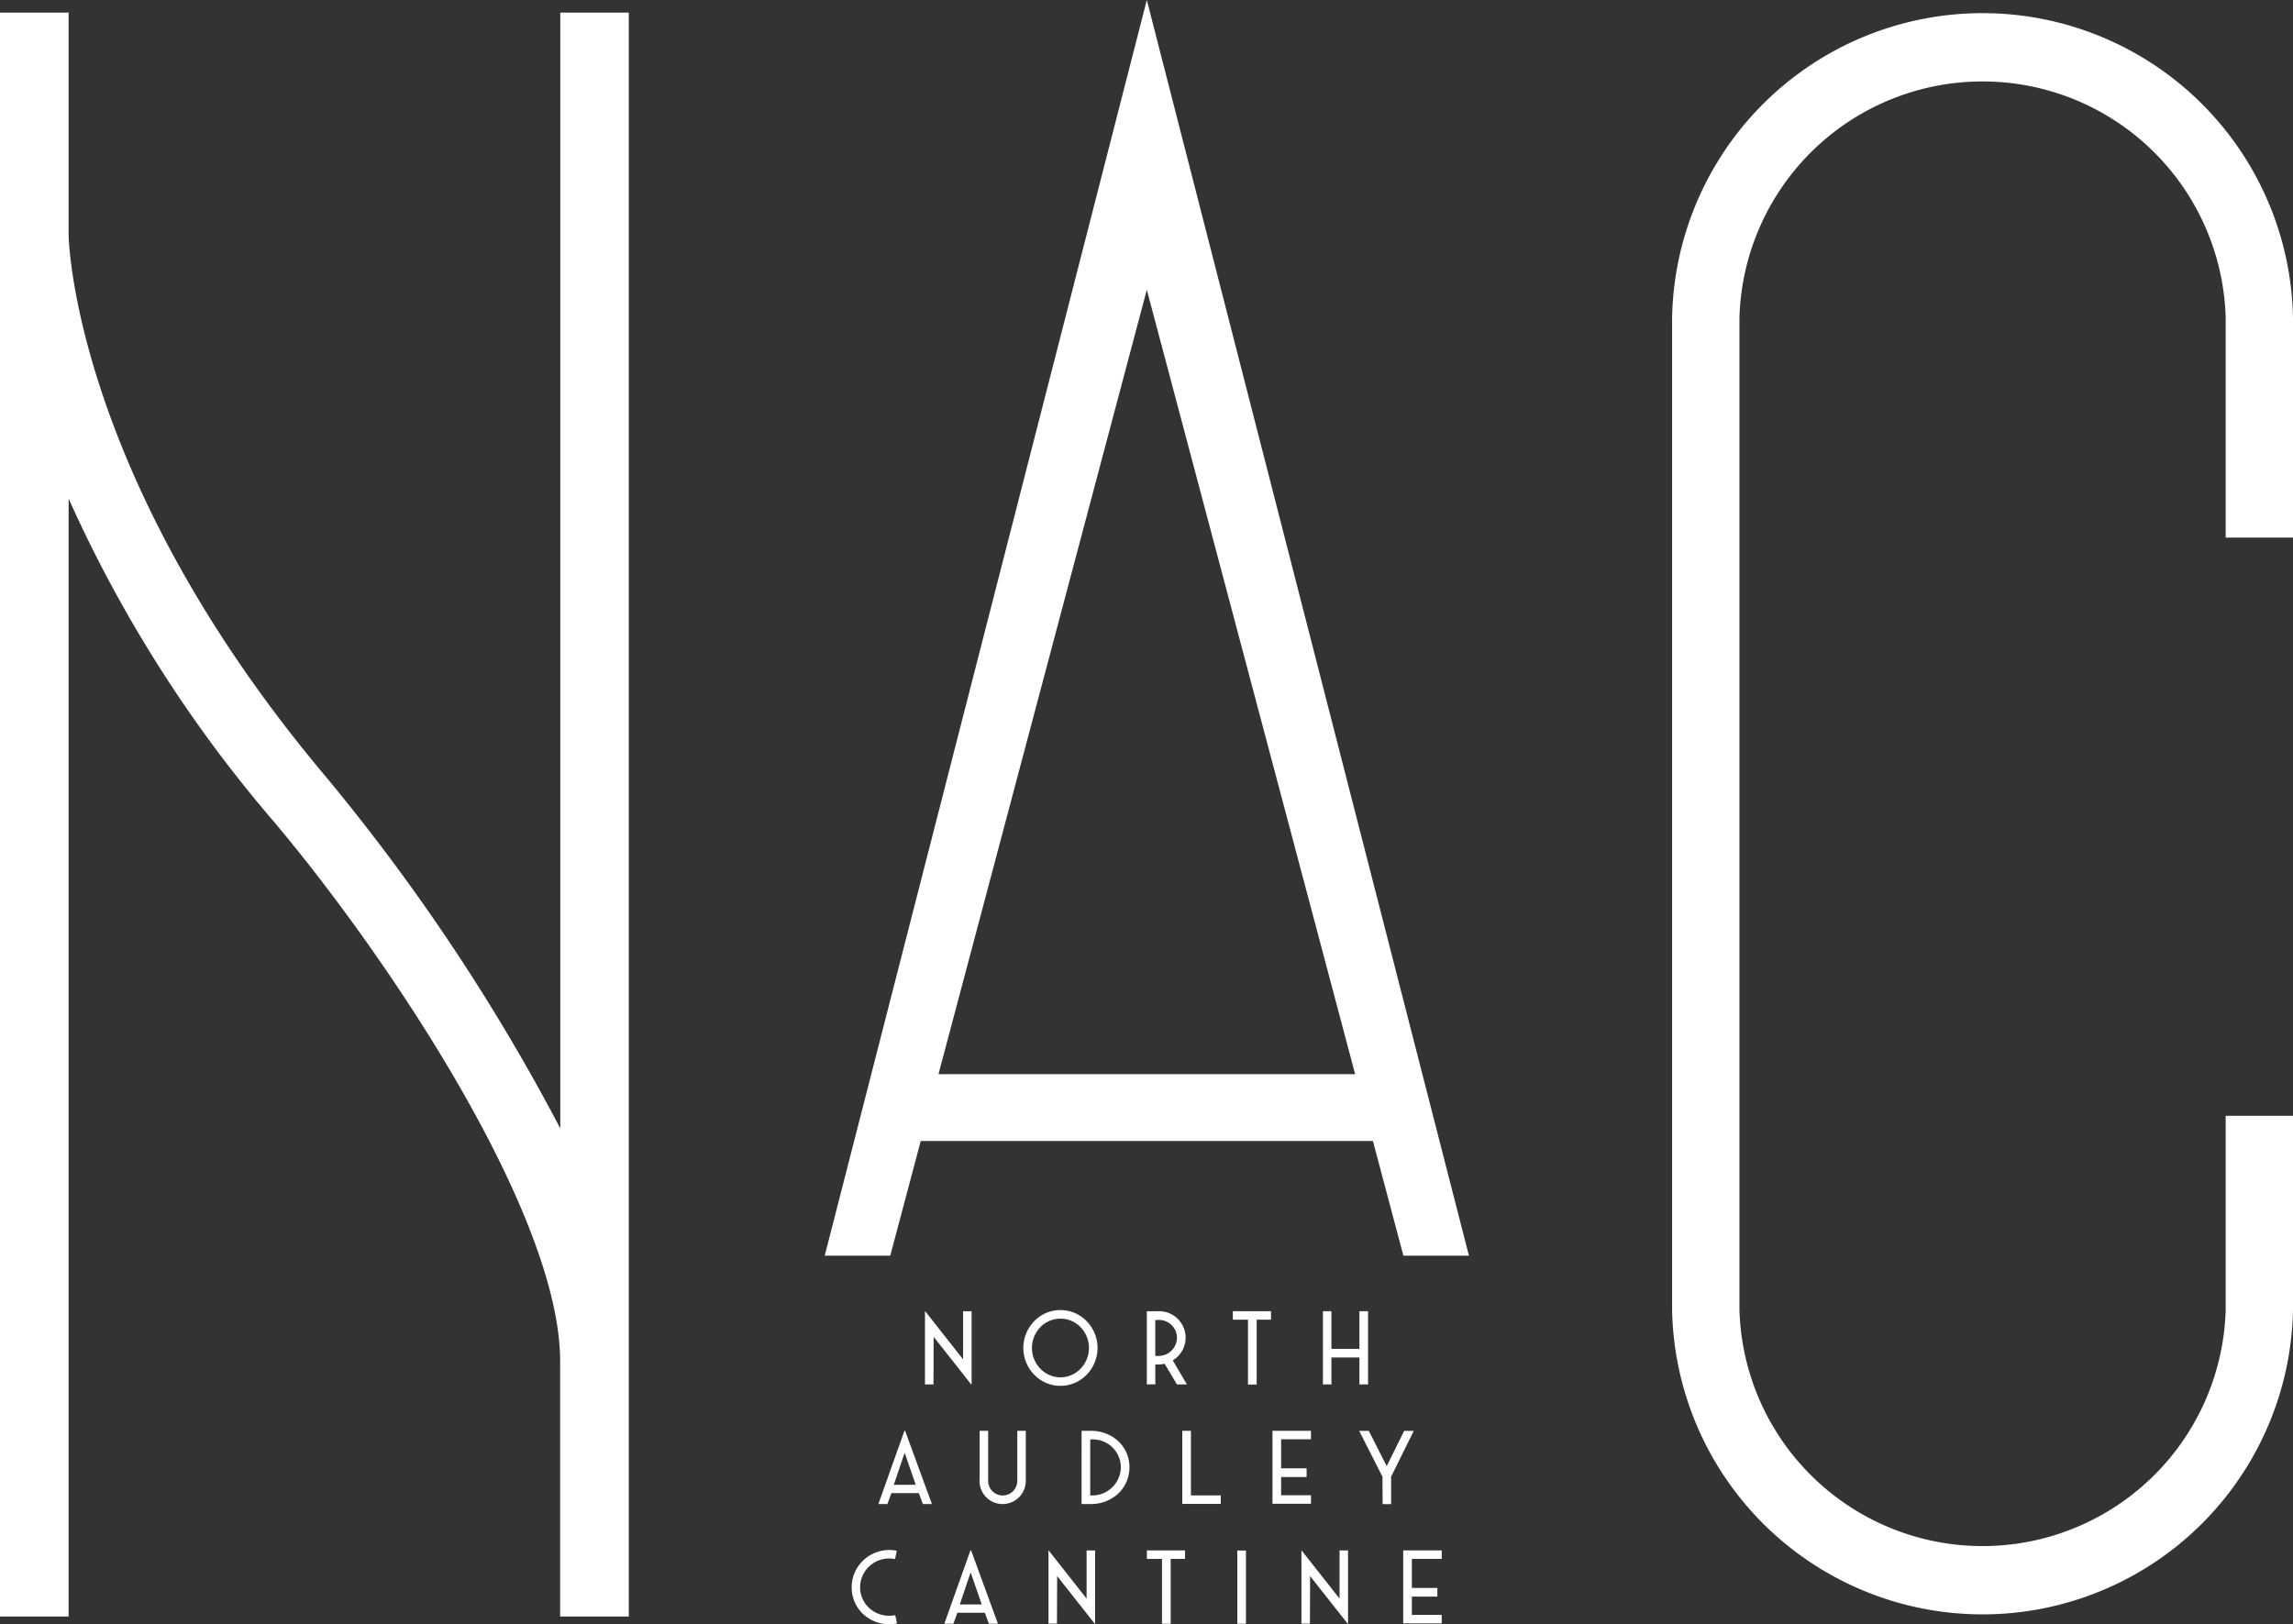 <?xml version="1.0" encoding="UTF-8"?>
<svg xmlns="http://www.w3.org/2000/svg" xmlns:xlink="http://www.w3.org/1999/xlink" id="Group_810" data-name="Group 810" width="80.958" height="57.358" viewBox="0 0 80.958 57.358">
  <rect x="0" y="0" width="80.958" height="57.358" fill="#333333" stroke="none"/>
  <defs>
    <clipPath id="clip-path">
      <rect id="Rectangle_17" data-name="Rectangle 17" width="80.958" height="57.358" fill="#ffffff"></rect>
    </clipPath>
  </defs>
  <path id="Path_1048" data-name="Path 1048" d="M121.665,10.233l7.355,27.7H114.31Zm0-10.233L110.293,44.344h2.314l1.076-4.051h15.965l1.076,4.051h2.314Z" transform="translate(-81.175)" fill="#ffffff"></path>
  <g id="Group_809" data-name="Group 809">
    <g id="Group_808" data-name="Group 808" clip-path="url(#clip-path)">
      <path id="Path_1049" data-name="Path 1049" d="M19.782,41.089A71.193,71.193,0,0,0,11.531,28.7C2.583,18.082,2.424,9.639,2.423,9.555V1.684H0V58.326H2.423V18.848A47.017,47.017,0,0,0,9.677,30.264c4.061,4.821,10.1,13.872,10.1,19.049v9.013H22.2V1.684H19.782Z" transform="translate(0 -1.239)" fill="#ffffff"></path>
      <path id="Path_1050" data-name="Path 1050" d="M245.538,20.328V12.561a10.963,10.963,0,0,0-21.922,0V47.6a10.963,10.963,0,0,0,21.922,0V40.747h-2.377V47.6a8.587,8.587,0,0,1-17.167,0V12.561a8.587,8.587,0,0,1,17.167,0v7.767Z" transform="translate(-164.58 -1.343)" fill="#ffffff"></path>
      <path id="Path_1051" data-name="Path 1051" d="M123.993,176.3l-.006,1.68h-.3l0-2.584h.007l1.339,1.7v-1.7h.3v2.586h-.013Z" transform="translate(-91.029 -129.091)" fill="#ffffff"></path>
      <path id="Path_1052" data-name="Path 1052" d="M137.241,177.522a1.353,1.353,0,0,1,0-1.89,1.286,1.286,0,0,1,1.851,0,1.353,1.353,0,0,1,0,1.89,1.286,1.286,0,0,1-1.851,0m1.637-.213a1.053,1.053,0,0,0,0-1.464.986.986,0,0,0-1.422,0,1.053,1.053,0,0,0,0,1.464.982.982,0,0,0,1.422,0" transform="translate(-100.726 -128.975)" fill="#ffffff"></path>
      <path id="Path_1053" data-name="Path 1053" d="M153.986,177.255a1.066,1.066,0,0,1-.213.027l-.116,0v.7h-.3V175.4h.4a.935.935,0,0,1,.516,1.736l.5.85h-.352Zm-.216-.276a.65.65,0,0,0,.652-.644.633.633,0,0,0-.666-.626h-.1v1.27Z" transform="translate(-112.867 -129.095)" fill="#ffffff"></path>
      <path id="Path_1054" data-name="Path 1054" d="M165.407,175.675h-.534v-.3h1.348v.3h-.507v2.29h-.307Z" transform="translate(-121.345 -129.071)" fill="#ffffff"></path>
      <path id="Path_1055" data-name="Path 1055" d="M176.919,175.4h.3v1.33h.989V175.4h.305v2.586h-.305v-.951h-.989v.951h-.3Z" transform="translate(-130.211 -129.096)" fill="#ffffff"></path>
      <path id="Path_1056" data-name="Path 1056" d="M118.382,191.4h.025l.946,2.586h-.319l-.143-.386h-.969l-.141.386h-.319Zm.4,1.906-.392-1.132-.383,1.132Z" transform="translate(-86.45 -140.871)" fill="#ffffff"></path>
      <path id="Path_1057" data-name="Path 1057" d="M131.012,193.173V191.4h.3v1.769a.514.514,0,0,0,1.029,0V191.4h.3v1.769a.817.817,0,1,1-1.635,0" transform="translate(-96.424 -140.872)" fill="#ffffff"></path>
      <path id="Path_1058" data-name="Path 1058" d="M144.644,191.4h.348a1.407,1.407,0,0,1,.958.375,1.255,1.255,0,0,1,.384.911,1.274,1.274,0,0,1-.381.915,1.4,1.4,0,0,1-.951.384h-.359Zm.354,2.281a1.008,1.008,0,0,0,1.032-.995.987.987,0,0,0-1.041-.982h-.04v1.976Z" transform="translate(-106.457 -140.871)" fill="#ffffff"></path>
      <path id="Path_1059" data-name="Path 1059" d="M158.417,191.4v2.281h1.054v.3h-1.359V191.4Z" transform="translate(-116.369 -140.872)" fill="#ffffff"></path>
      <path id="Path_1060" data-name="Path 1060" d="M170.172,191.4h1.359v.3h-1.054v1.025h.9v.307h-.9v.644h1.054v.3h-1.359Z" transform="translate(-125.245 -140.872)" fill="#ffffff"></path>
      <path id="Path_1061" data-name="Path 1061" d="M182.6,193.017l-.823-1.621h.339l.633,1.245.617-1.245h.338l-.8,1.619v.969h-.3Z" transform="translate(-133.789 -140.866)" fill="#ffffff"></path>
      <path id="Path_1062" data-name="Path 1062" d="M114.282,209.577a1.288,1.288,0,0,1-.383-.926,1.3,1.3,0,0,1,.386-.926,1.331,1.331,0,0,1,1.207-.363l-.062.293a1.113,1.113,0,0,0-.206-.02,1.02,1.02,0,0,0-.727.3,1.007,1.007,0,0,0-.3.717.986.986,0,0,0,.3.713,1.038,1.038,0,0,0,.731.293,1.016,1.016,0,0,0,.209-.022l.062.292a1.235,1.235,0,0,1-.271.029,1.335,1.335,0,0,1-.944-.379" transform="translate(-83.829 -152.598)" fill="#ffffff"></path>
      <path id="Path_1063" data-name="Path 1063" d="M127.208,207.4h.025l.946,2.586h-.319l-.143-.386h-.969l-.141.386h-.319Zm.4,1.906-.392-1.132-.383,1.132Z" transform="translate(-92.946 -152.647)" fill="#ffffff"></path>
      <path id="Path_1064" data-name="Path 1064" d="M140.5,208.3l-.006,1.68h-.3l0-2.584h.007l1.339,1.7v-1.7h.3v2.586h-.013Z" transform="translate(-103.176 -152.642)" fill="#ffffff"></path>
      <path id="Path_1065" data-name="Path 1065" d="M153.908,207.675h-.534v-.3h1.348v.3h-.507v2.29h-.307Z" transform="translate(-112.882 -152.623)" fill="#ffffff"></path>
      <rect id="Rectangle_16" data-name="Rectangle 16" width="0.305" height="2.586" transform="translate(43.685 54.756)" fill="#ffffff"></rect>
      <path id="Path_1066" data-name="Path 1066" d="M174.338,208.3l-.006,1.68h-.3l0-2.584h.007l1.339,1.7v-1.7h.3v2.586h-.013Z" transform="translate(-128.083 -152.642)" fill="#ffffff"></path>
      <path id="Path_1067" data-name="Path 1067" d="M187.66,207.4h1.359v.3h-1.054v1.025h.9v.307h-.9v.644h1.054v.3H187.66Z" transform="translate(-138.117 -152.648)" fill="#ffffff"></path>
    </g>
  </g>
</svg>
